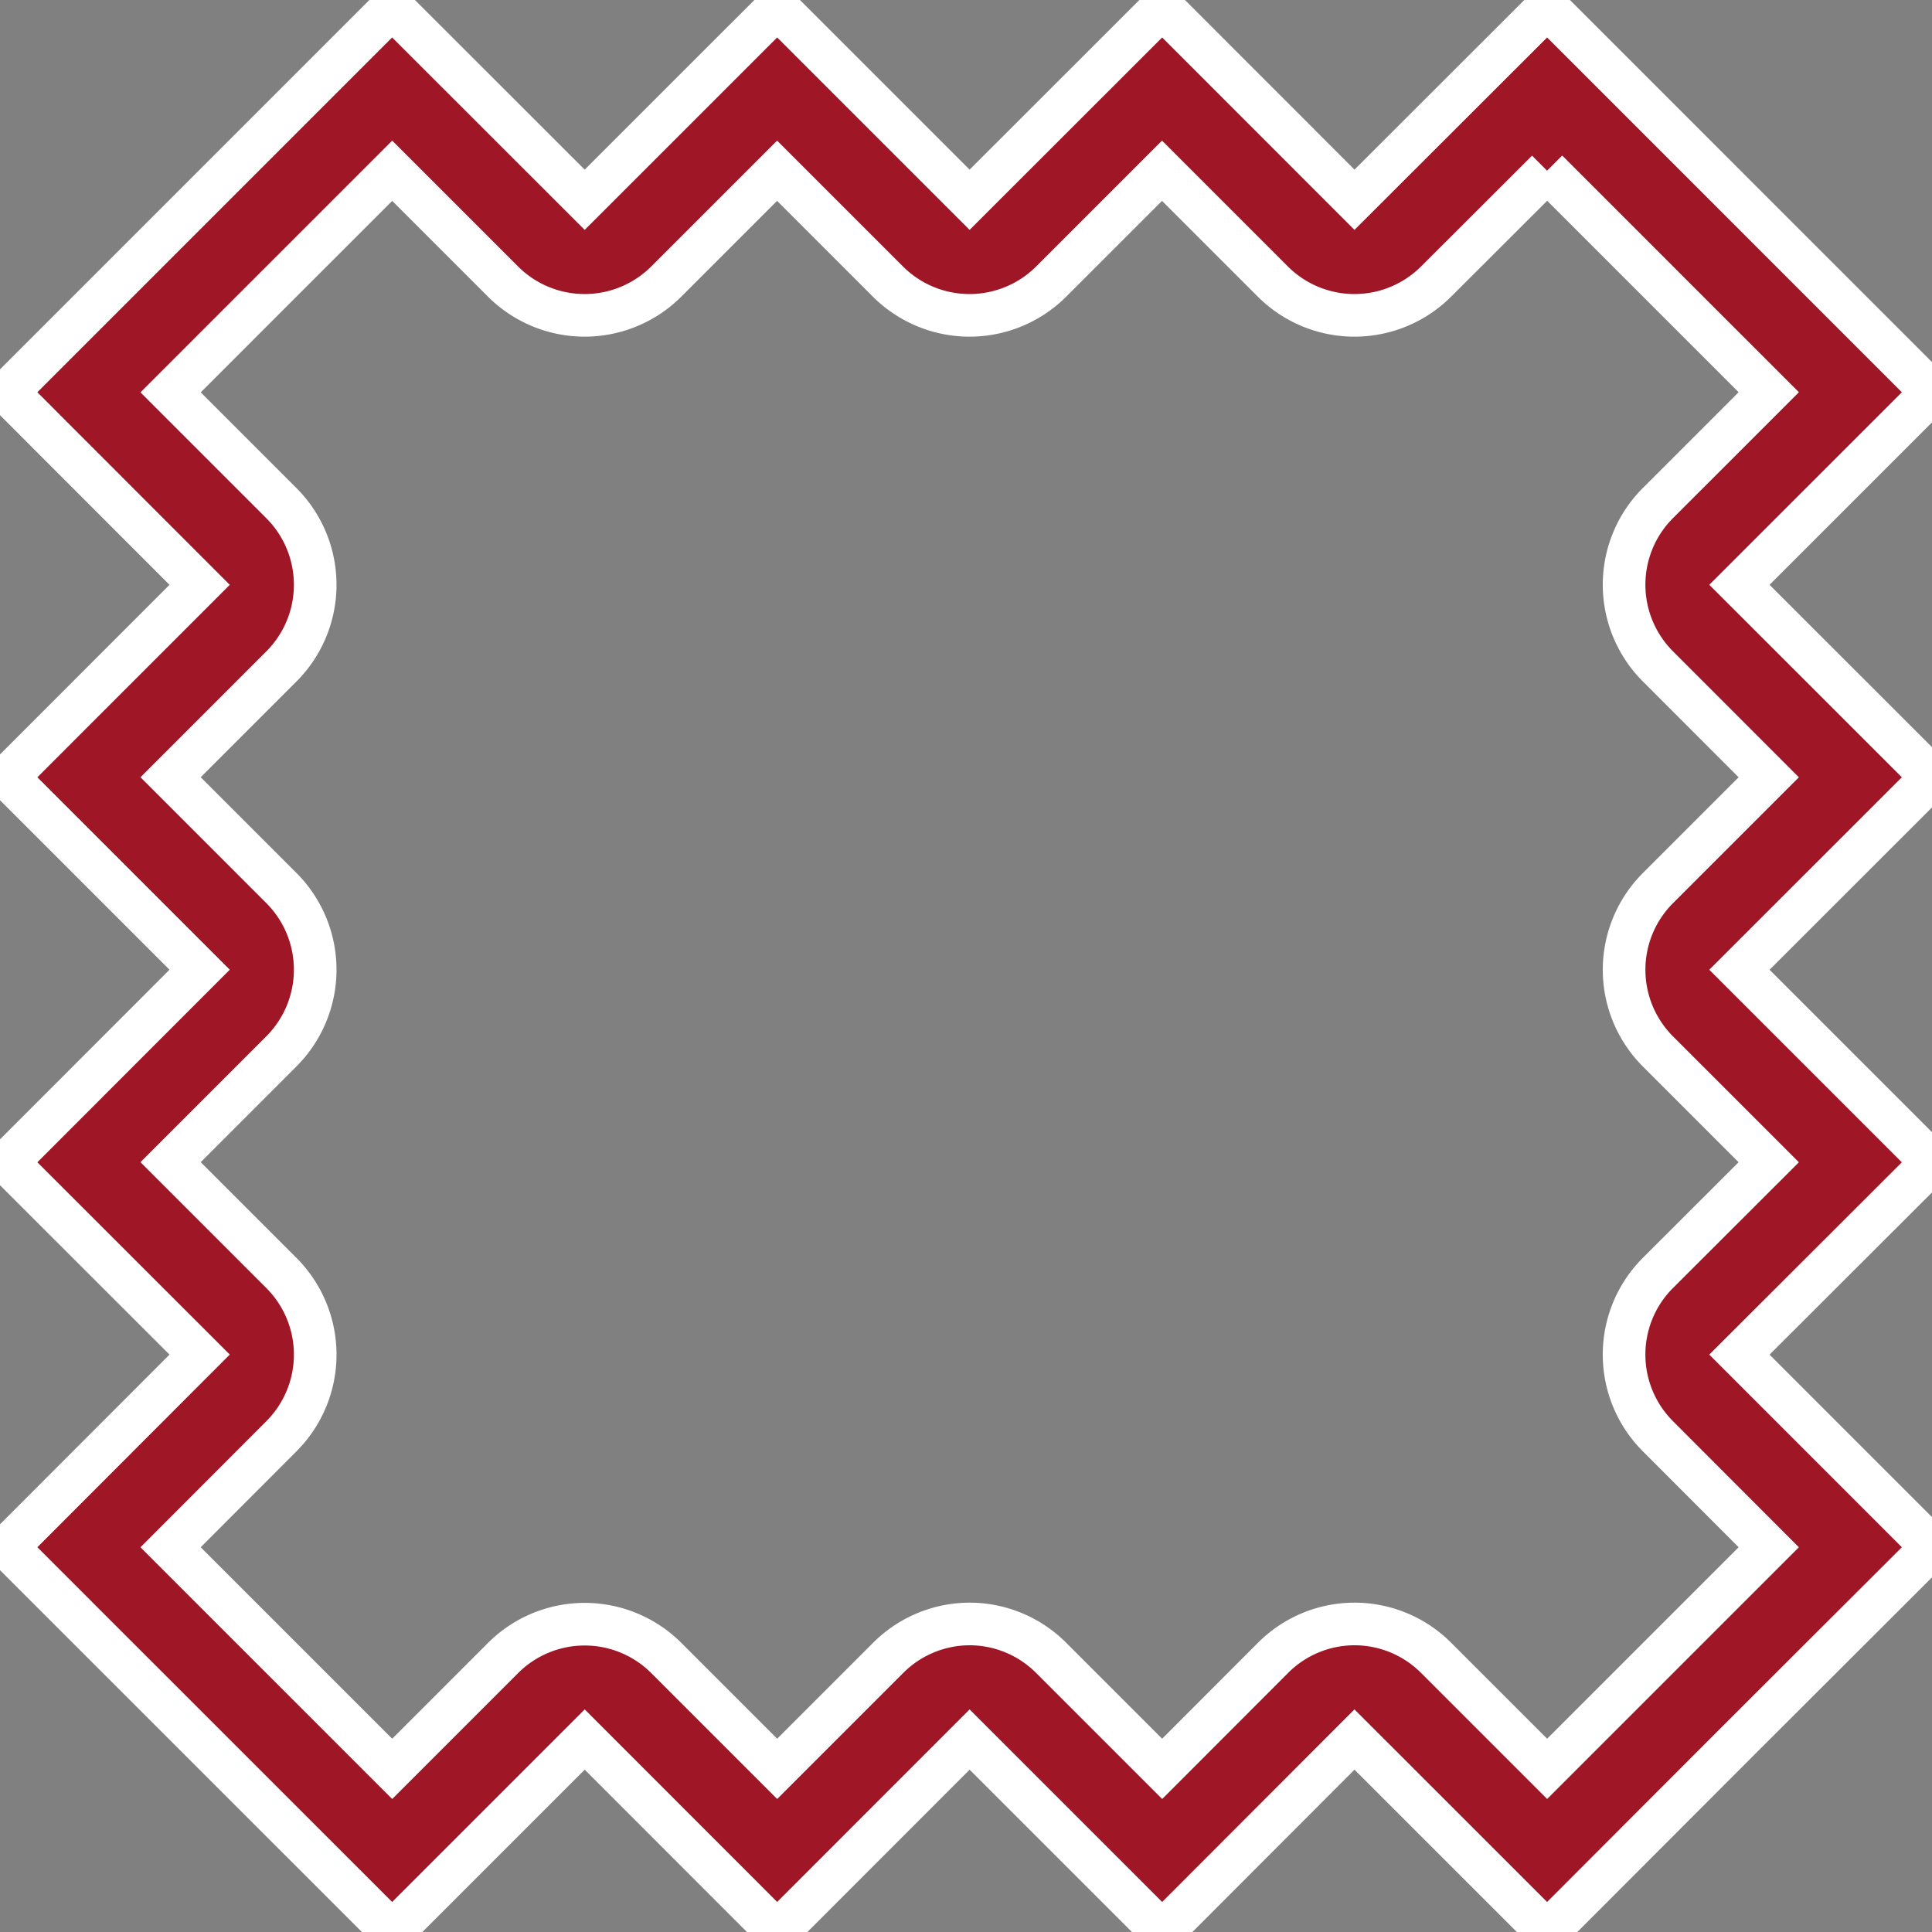 <svg xmlns="http://www.w3.org/2000/svg" xmlns:xlink="http://www.w3.org/1999/xlink" width="68" height="68" viewBox="0 0 68 68">
  <rect x="0" y="0" width="68" height="68" fill="#808080" stroke="none"/>
  <defs>
    <clipPath id="clip-path">
      <rect id="Rechteck_94" data-name="Rechteck 94" width="68" height="68" transform="translate(-0.254 -0.258)" fill="#9f1627" stroke="#fff" stroke-width="1.5"/>
    </clipPath>
  </defs>
  <g id="Gruppe_145" data-name="Gruppe 145" transform="translate(0.254 0.258)">
    <g id="Gruppe_117" data-name="Gruppe 117" clip-path="url(#clip-path)">
      <path id="Pfad_20" data-name="Pfad 20" d="M54.2,5.747l7.8,7.8-3.9,3.9a4.064,4.064,0,0,0,0,5.75L62,27.1,58.1,31a4.064,4.064,0,0,0,0,5.749l3.9,3.9-3.9,3.895a4.063,4.063,0,0,0,0,5.75L62,54.2l-3.9,3.9L54.2,62l-3.9-3.9A4.063,4.063,0,0,0,47.42,56.9h0A4.06,4.06,0,0,0,44.545,58.1L40.65,62l-3.9-3.9A4.061,4.061,0,0,0,33.874,56.9h0A4.063,4.063,0,0,0,31,58.1L27.1,62l-3.9-3.9a4.064,4.064,0,0,0-5.75,0l-3.9,3.9-7.8-7.8,3.9-3.906a4.065,4.065,0,0,0,0-5.748l-3.9-3.9,3.9-3.9a4.066,4.066,0,0,0,0-5.748l-3.9-3.9,3.9-3.9a4.064,4.064,0,0,0,0-5.747l-3.9-3.9,7.8-7.8,3.9,3.9a4.064,4.064,0,0,0,5.747,0l3.9-3.9,3.9,3.9a4.065,4.065,0,0,0,5.748,0l3.9-3.9,3.9,3.9a4.064,4.064,0,0,0,5.747,0l3.907-3.9M54.2,0l-6.78,6.773L40.651,0,33.873,6.773,27.1,0,20.325,6.773,13.548,0,0,13.548l6.773,6.778L0,27.1l6.773,6.773L0,40.651l6.773,6.768L0,54.2,13.548,67.746l6.778-6.778L27.1,67.746l6.773-6.778,6.778,6.778,6.768-6.778,6.78,6.778,6.768-6.778L67.746,54.2l-6.778-6.78,6.778-6.768-6.778-6.778L67.746,27.1l-6.778-6.775,6.778-6.777Z" fill="#9f1627" stroke="#fff" stroke-width="1.5"/>
    </g>
  </g>
</svg>
